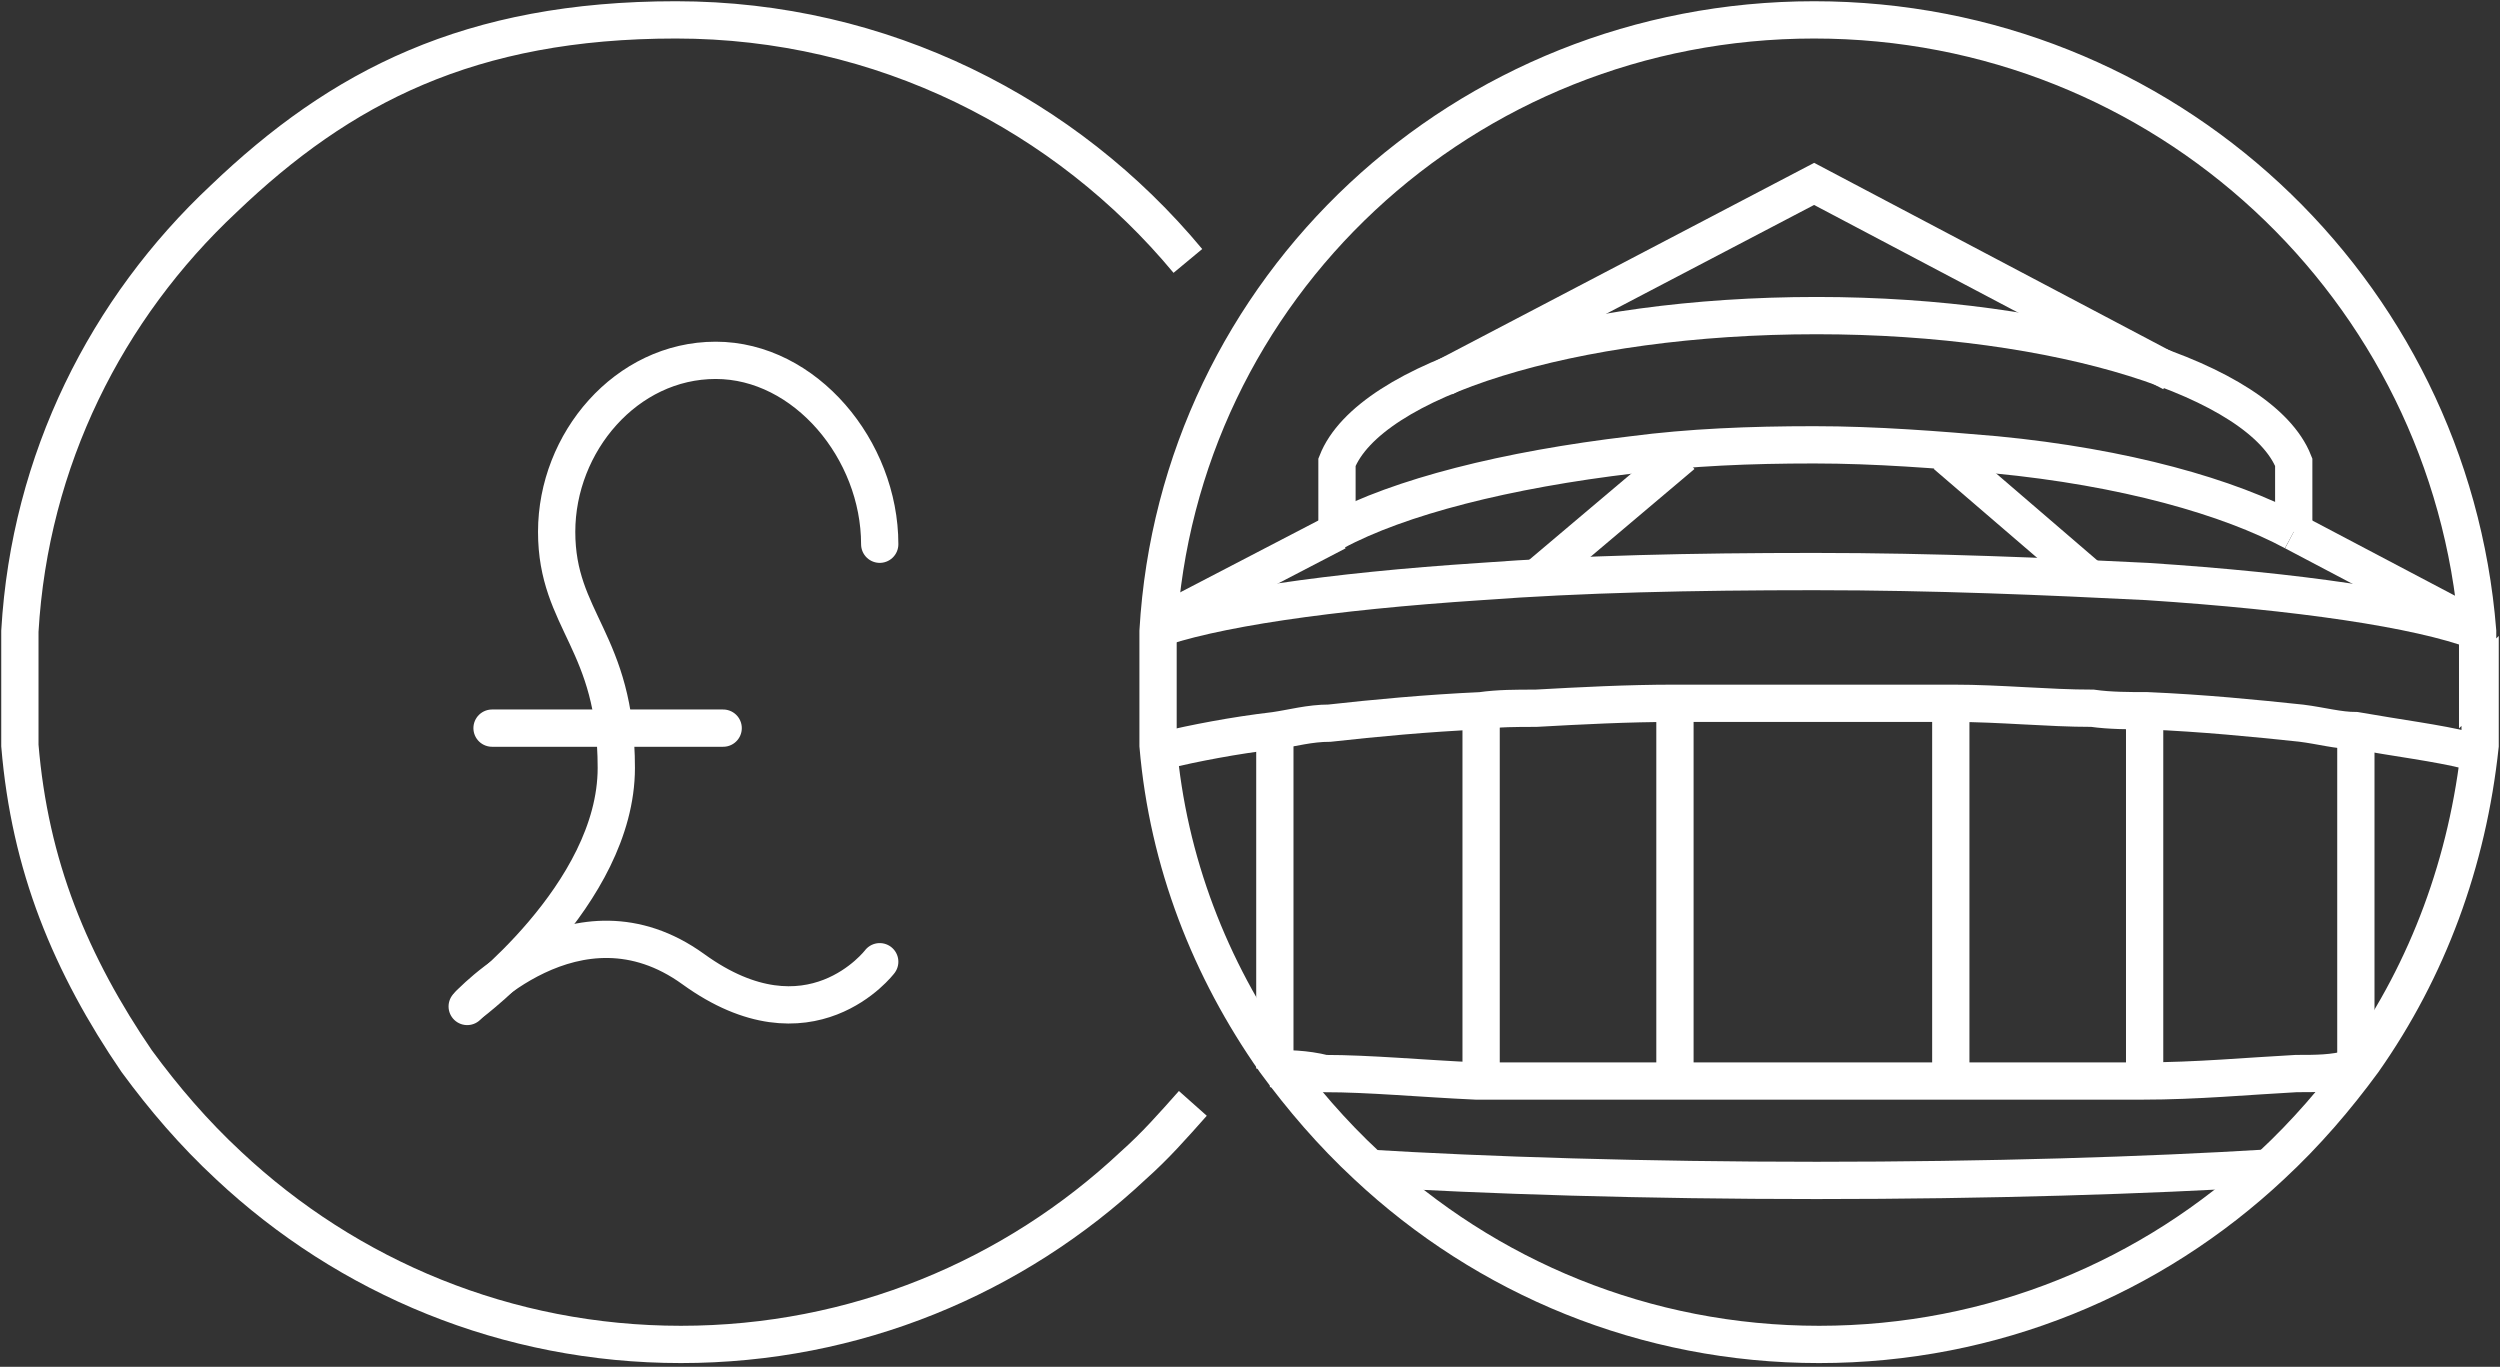 <?xml version="1.0" encoding="UTF-8"?>
<svg id="Layer_1" data-name="Layer 1" xmlns="http://www.w3.org/2000/svg" version="1.1" viewBox="0 0 100.6 55">
  <rect x="0" y="0" width="100.6" height="55" fill="#333333" stroke="none"/>
  <defs>
    <style>
      .cls-1, .cls-2 {
        fill: none;
        stroke: #fff;
        stroke-width: 1.5px;
      }

      .cls-2 {
        stroke-linecap: round;
        stroke-linejoin: round;
      }
    </style>
  </defs>
  <path class="cls-1" d="M99.8,27.4v2.6c-.5,4.7-2.1,9-4.7,12.7-1.1,1.5-2.3,2.9-3.7,4.2-4.8,4.5-11.2,7.2-18.2,7.2s-13.4-2.7-18.2-7.2c-1.4-1.3-2.6-2.7-3.7-4.2h0c-2.6-3.7-4.3-8-4.7-12.7v-4.6h0c.8-13.8,12.3-24.6,26.4-24.6s25.6,10.8,26.7,24.6h0v2.1h0Z"/>
  <g>
    <line class="cls-1" x1="53.8" y1="21.4" x2="46.3" y2="25.3"/>
    <line class="cls-1" x1="51.3" y1="43" x2="51.3" y2="29.2"/>
    <line class="cls-1" x1="59.6" y1="43.2" x2="59.6" y2="28.6"/>
    <line class="cls-1" x1="67.4" y1="43.5" x2="67.4" y2="28.2"/>
    <line class="cls-1" x1="67.7" y1="18.3" x2="61.9" y2="23.2"/>
    <path class="cls-1" d="M51.1,43h0c.7,0,1.4,0,2.2.2,1.8,0,3.9.2,6.1.3h26.8c2.2,0,4.3-.2,6.2-.3.8,0,1.5,0,2.2-.2h0"/>
    <path class="cls-1" d="M91.3,47c-4.9.3-11.3.5-18.2.5s-13.3-.2-18.2-.5"/>
    <path class="cls-1" d="M46.3,25.4c2.4-.9,7.2-1.6,13.3-2,4-.3,8.5-.4,13.4-.4s9.4.2,13.4.4c6.1.4,10.9,1.1,13.3,2"/>
    <path class="cls-1" d="M99.7,30.2h-.4c-1.2-.3-2.8-.5-4.5-.8-.7,0-1.4-.2-2.2-.3-1.9-.2-3.9-.4-6.2-.5-.7,0-1.5,0-2.2-.1-1.8,0-3.7-.2-5.6-.2h-11.2c-1.9,0-3.8.1-5.6.2-.8,0-1.5,0-2.2.1-2.2.1-4.3.3-6.1.5-.8,0-1.5.2-2.2.3-1.7.2-3.2.5-4.5.8h-.4"/>
    <path class="cls-1" d="M92.3,21.4c-2.6-1.4-6.8-2.6-12-3.1-2.3-.2-4.8-.4-7.3-.4h0c-2.6,0-5,.1-7.3.4-5.1.6-9.4,1.7-12,3.1"/>
    <path class="cls-1" d="M53.8,21.4v-2.8c1.3-3.3,9.4-5.9,19.3-5.9h0c9.8,0,17.9,2.6,19.2,5.9h0v2.8"/>
    <polyline class="cls-1" points="58.1 15.2 73 7.4 87.4 15"/>
    <line class="cls-1" x1="99.7" y1="25.3" x2="92.3" y2="21.4"/>
    <line class="cls-1" x1="94.8" y1="29.2" x2="94.8" y2="43"/>
    <line class="cls-1" x1="86.3" y1="28.6" x2="86.3" y2="43.2"/>
    <line class="cls-1" x1="78.5" y1="28.2" x2="78.5" y2="43.5"/>
    <line class="cls-1" x1="78.3" y1="18.3" x2="84" y2="23.2"/>
  </g>
  <g>
    <g>
      <line class="cls-2" x1="29.1" y1="29.3" x2="19.8" y2="29.3"/>
      <path class="cls-2" d="M35.4,21.9c0-3.8-3-7.4-6.6-7.4s-6.4,3.3-6.4,6.9,2.4,4.4,2.4,9.5-5.9,9.5-5.9,9.5"/>
      <path class="cls-2" d="M18.8,40.5s4.4-4.9,9.1-1.5,7.5-.3,7.5-.3"/>
    </g>
    <path class="cls-1" d="M47.8,10.5C42.9,4.6,35.5.8,27.2.8S13.7,3.5,9,8C4.3,12.4,1.2,18.5.8,25.4v4.6c.2,2.4.7,4.6,1.5,6.7.8,2.1,1.9,4.1,3.2,6,1.1,1.5,2.3,2.9,3.7,4.2,4.8,4.5,11.2,7.2,18.2,7.2s13.4-2.7,18.2-7.2c.9-.8,1.6-1.6,2.4-2.5"/>
  </g>
</svg>